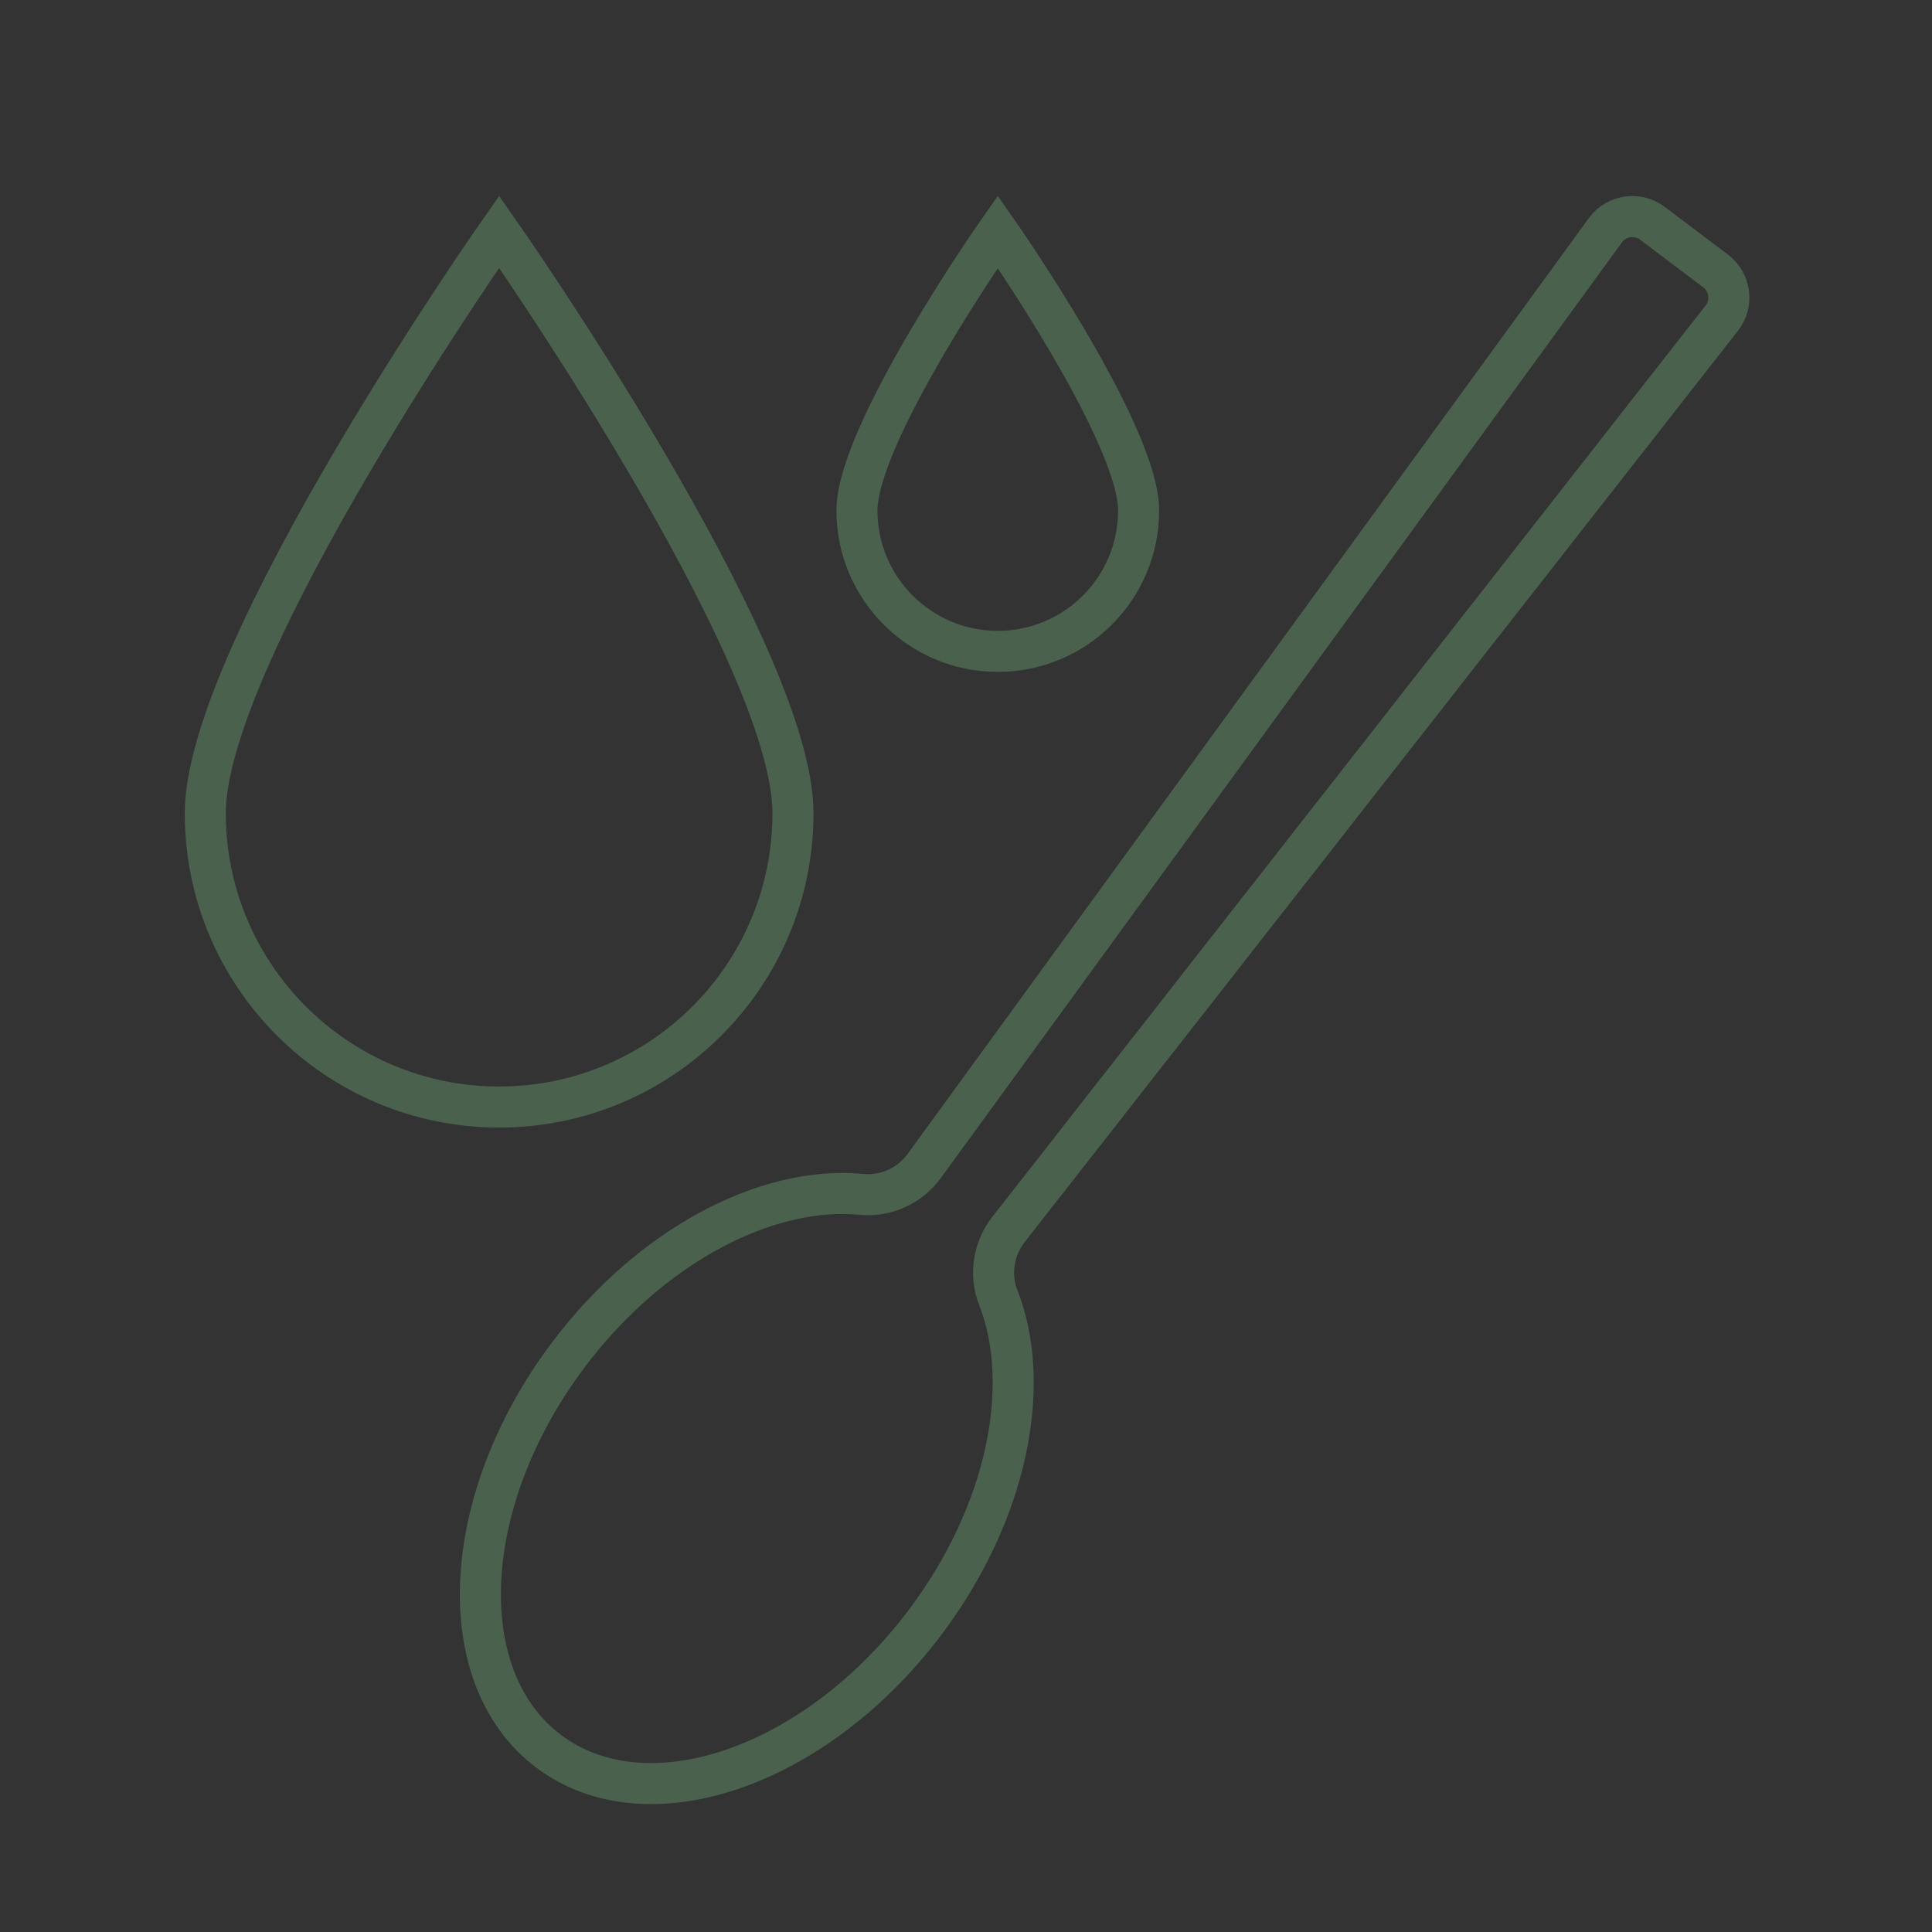 <?xml version="1.0" encoding="UTF-8"?><svg xmlns="http://www.w3.org/2000/svg" viewBox="0 0 200 200"><rect x="0" y="0" width="200" height="200" fill="#333333" stroke="none"/><defs><style>.cls-1{stroke-linecap:round;}.cls-1,.cls-2{stroke:#49614d;stroke-width:4.25px;}.cls-1,.cls-2,.cls-3{fill:none;stroke-miterlimit:10;}.cls-3{stroke:#fff;stroke-width:2.55px;}</style></defs><g id="Boxes_A1"><rect class="cls-3" x="-696.6" y="-486.25" width="2705.42" height="1163.14"/></g><g id="Icons"><path class="cls-1" d="M82.09,84.18c0,16.8-13.62,30.42-30.42,30.42s-30.42-13.62-30.42-30.42,30.42-60.19,30.42-60.19c0,0,30.42,43.4,30.42,60.19Z"/><path class="cls-1" d="M117.87,52.85c0,8.05-6.53,14.58-14.58,14.58s-14.58-6.53-14.58-14.58,14.58-28.86,14.58-28.86c0,0,14.58,20.81,14.58,28.86Z"/><path class="cls-2" d="M103.34,134.32c-.93-2.37-.5-5.06,1.07-7.06l73.87-94.38c1.14-1.51.84-3.68-.67-4.82l-6.56-4.95c-1.51-1.14-3.68-.84-4.82.67l-70.54,96.9c-1.5,2.06-3.96,3.21-6.5,2.96-9.75-.94-21.76,5.23-30.3,16.54-11.34,15.02-12.28,33.42-2.11,41.1,10.17,7.68,27.61,1.73,38.95-13.29,8.54-11.32,11.18-24.55,7.61-33.67Z"/></g></svg>